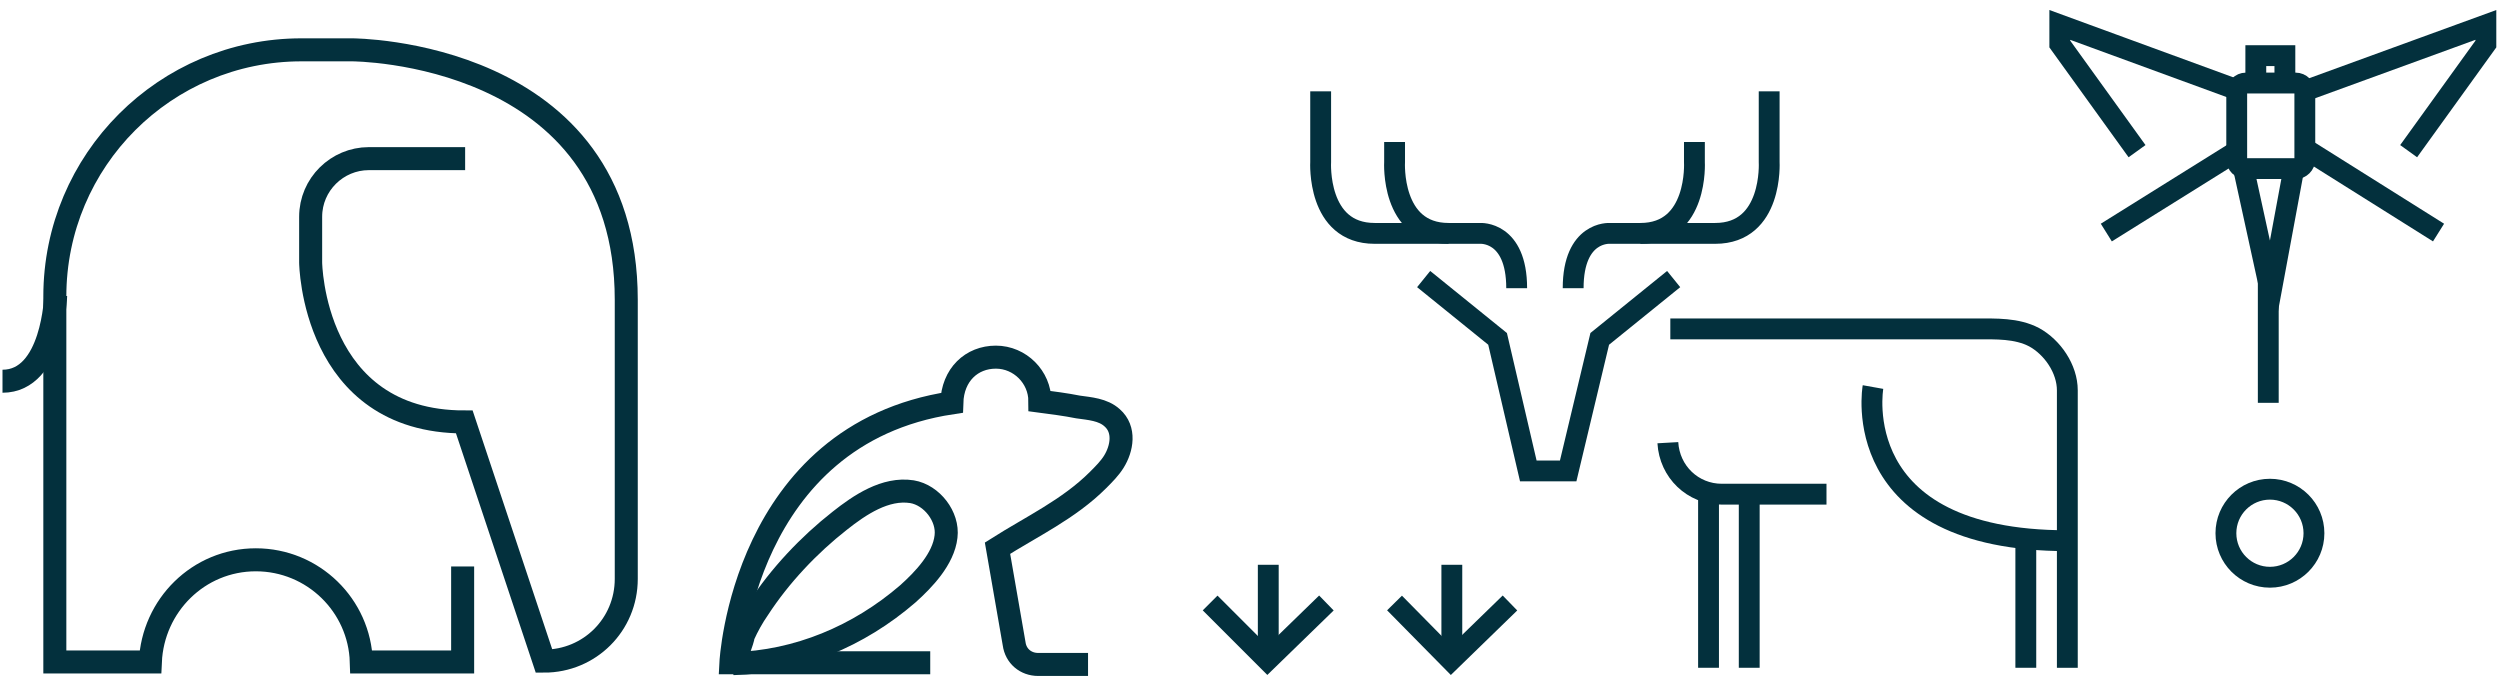 <svg width="301" height="82" viewBox="0 0 301 82" fill="none" xmlns="http://www.w3.org/2000/svg">
<path d="M159.008 11V19.5C159.008 19.5 158.508 28.1 165.508 28.1C172.508 28.1 178.208 28.1 178.208 28.1C178.208 28.1 182.608 27.8 182.608 34.7" stroke="#03303D" stroke-width="2.51" stroke-miterlimit="10"/>
<path d="M167.908 17.1V19.5C167.908 19.5 167.408 28.1 174.408 28.1" stroke="#03303D" stroke-width="2.51" stroke-miterlimit="10"/>
<path d="M213.008 11V19.5C213.008 19.5 213.508 28.1 206.508 28.1C199.508 28.1 193.808 28.1 193.808 28.1C193.808 28.1 189.408 27.8 189.408 34.7" stroke="#03303D" stroke-width="2.51" stroke-miterlimit="10"/>
<path d="M204.008 17.1V19.5C204.008 19.5 204.508 28.1 197.508 28.1" stroke="#03303D" stroke-width="2.51" stroke-miterlimit="10"/>
<path d="M201.508 33.6L192.608 40.8L188.808 56.7H184.008L180.308 40.8L171.408 33.6" stroke="#03303D" stroke-width="2.51" stroke-miterlimit="10"/>
<path d="M201.107 39.6H238.007C240.307 39.6 242.807 39.5 244.907 40.6C247.107 41.8 248.907 44.4 248.907 47C248.907 52.1 248.907 80.4 248.907 80.4" stroke="#03303D" stroke-width="2.51" stroke-miterlimit="10"/>
<path d="M219.909 59.5C219.109 59.5 207.309 59.5 207.309 59.5C203.809 59.5 201.009 56.8 200.809 53.3" stroke="#03303D" stroke-width="2.51" stroke-miterlimit="10"/>
<path d="M205.707 59.5V80.4" stroke="#03303D" stroke-width="2.51" stroke-miterlimit="10"/>
<path d="M210.607 59.5V80.4" stroke="#03303D" stroke-width="2.51" stroke-miterlimit="10"/>
<path d="M243.908 63.8V80.4" stroke="#03303D" stroke-width="2.51" stroke-miterlimit="10"/>
<path d="M225.509 46.6C225.509 46.6 222.209 65.1 248.909 65.1" stroke="#03303D" stroke-width="2.51" stroke-miterlimit="10"/>
<path d="M273.1 29.7V48.5" stroke="#03303D" stroke-width="2.51" stroke-miterlimit="10"/>
<path d="M270.1 20.2L273.4 35.3L276.2 20.2" stroke="#03303D" stroke-width="2.51" stroke-miterlimit="10"/>
<path d="M269.301 11.1V19.2C269.301 19.8 269.801 20.3 270.401 20.3H276.401C277.001 20.3 277.501 19.8 277.501 19.2V11.1C277.501 10.5 277.001 10 276.401 10H270.401C269.801 10 269.301 10.5 269.301 11.1Z" stroke="#03303D" stroke-width="2.51" stroke-miterlimit="10"/>
<path d="M269.3 10.8L248 3V5.3L257.3 18.2" stroke="#03303D" stroke-width="2.51" stroke-miterlimit="10"/>
<path d="M253.6 28L269.3 18.2" stroke="#03303D" stroke-width="2.51" stroke-miterlimit="10"/>
<path d="M277.9 10.8L299.3 3V5.3L290 18.2" stroke="#03303D" stroke-width="2.51" stroke-miterlimit="10"/>
<path d="M293.6 28L278 18.2" stroke="#03303D" stroke-width="2.51" stroke-miterlimit="10"/>
<path d="M275.1 9.7V6.7H271.6V9.7" stroke="#03303D" stroke-width="2.51" stroke-miterlimit="10"/>
<path d="M131 80H125C123.5 80 122.3 79 122.1 77.5L120.1 66C124.2 63.4 128.7 61.3 132.2 57.8C132.9 57.1 133.6 56.4 134.1 55.6C135.1 54 135.5 51.7 133.9 50.3C132.8 49.3 131.2 49.2 129.8 49C128.3 48.7 126.7 48.5 125.2 48.3C125.2 45.4 122.8 43 119.9 43C117 43 114.7 45.1 114.6 48.5C89.4 52.3 88 79.8 88 79.8H112" stroke="#03303D" stroke-width="2.771" stroke-miterlimit="10"/>
<path d="M88.301 79.9C96.001 79.7 103.401 76.6 109.301 71.5C111.201 69.8 113.601 67.3 113.901 64.6C114.201 62.2 112.201 59.6 109.801 59.2C106.601 58.7 103.501 60.8 101.101 62.7C97.401 65.6 93.901 69.3 91.301 73.3C90.601 74.3 90.001 75.4 89.501 76.5C89.501 76.9 88.401 79.9 88.301 79.9Z" stroke="#03303D" stroke-width="2.771" stroke-miterlimit="10"/>
<path d="M55.702 68.2C55.702 72.1 55.702 79.7 55.702 79.7H43.502C43.302 72.9 37.702 67.4 30.802 67.4C23.901 67.4 18.402 72.9 18.102 79.7H6.602V35.7C6.602 19.3 19.901 6 36.301 6H42.402C42.402 6 75.402 6 75.402 36.1V69.7C75.402 75.2 71.002 79.6 65.502 79.6L55.902 50.8C37.602 50.8 37.402 31.6 37.402 31.6V26.1C37.402 22.2 40.602 19.1 44.402 19.1H56.002" stroke="#03303D" stroke-width="2.771" stroke-miterlimit="10"/>
<path d="M6.701 35.6C6.701 35.6 6.401 45.9 0.301 45.9" stroke="#03303D" stroke-width="2.771" stroke-miterlimit="10"/>
<path d="M167.9 72.6L174.7 79.5L181.8 72.6" stroke="#03303D" stroke-width="2.51" stroke-miterlimit="10"/>
<path d="M174.801 68V79.5" stroke="#03303D" stroke-width="2.51" stroke-miterlimit="10"/>
<path d="M145.699 72.6L152.599 79.5L159.699 72.6" stroke="#03303D" stroke-width="2.51" stroke-miterlimit="10"/>
<path d="M152.699 68V79.5" stroke="#03303D" stroke-width="2.51" stroke-miterlimit="10"/>
<path d="M273.3 69.5C276.227 69.5 278.6 67.127 278.6 64.2C278.6 61.273 276.227 58.9 273.3 58.9C270.373 58.9 268 61.273 268 64.2C268 67.127 270.373 69.5 273.3 69.5Z" stroke="#03303D" stroke-width="2.51" stroke-miterlimit="10"/>
</svg>
